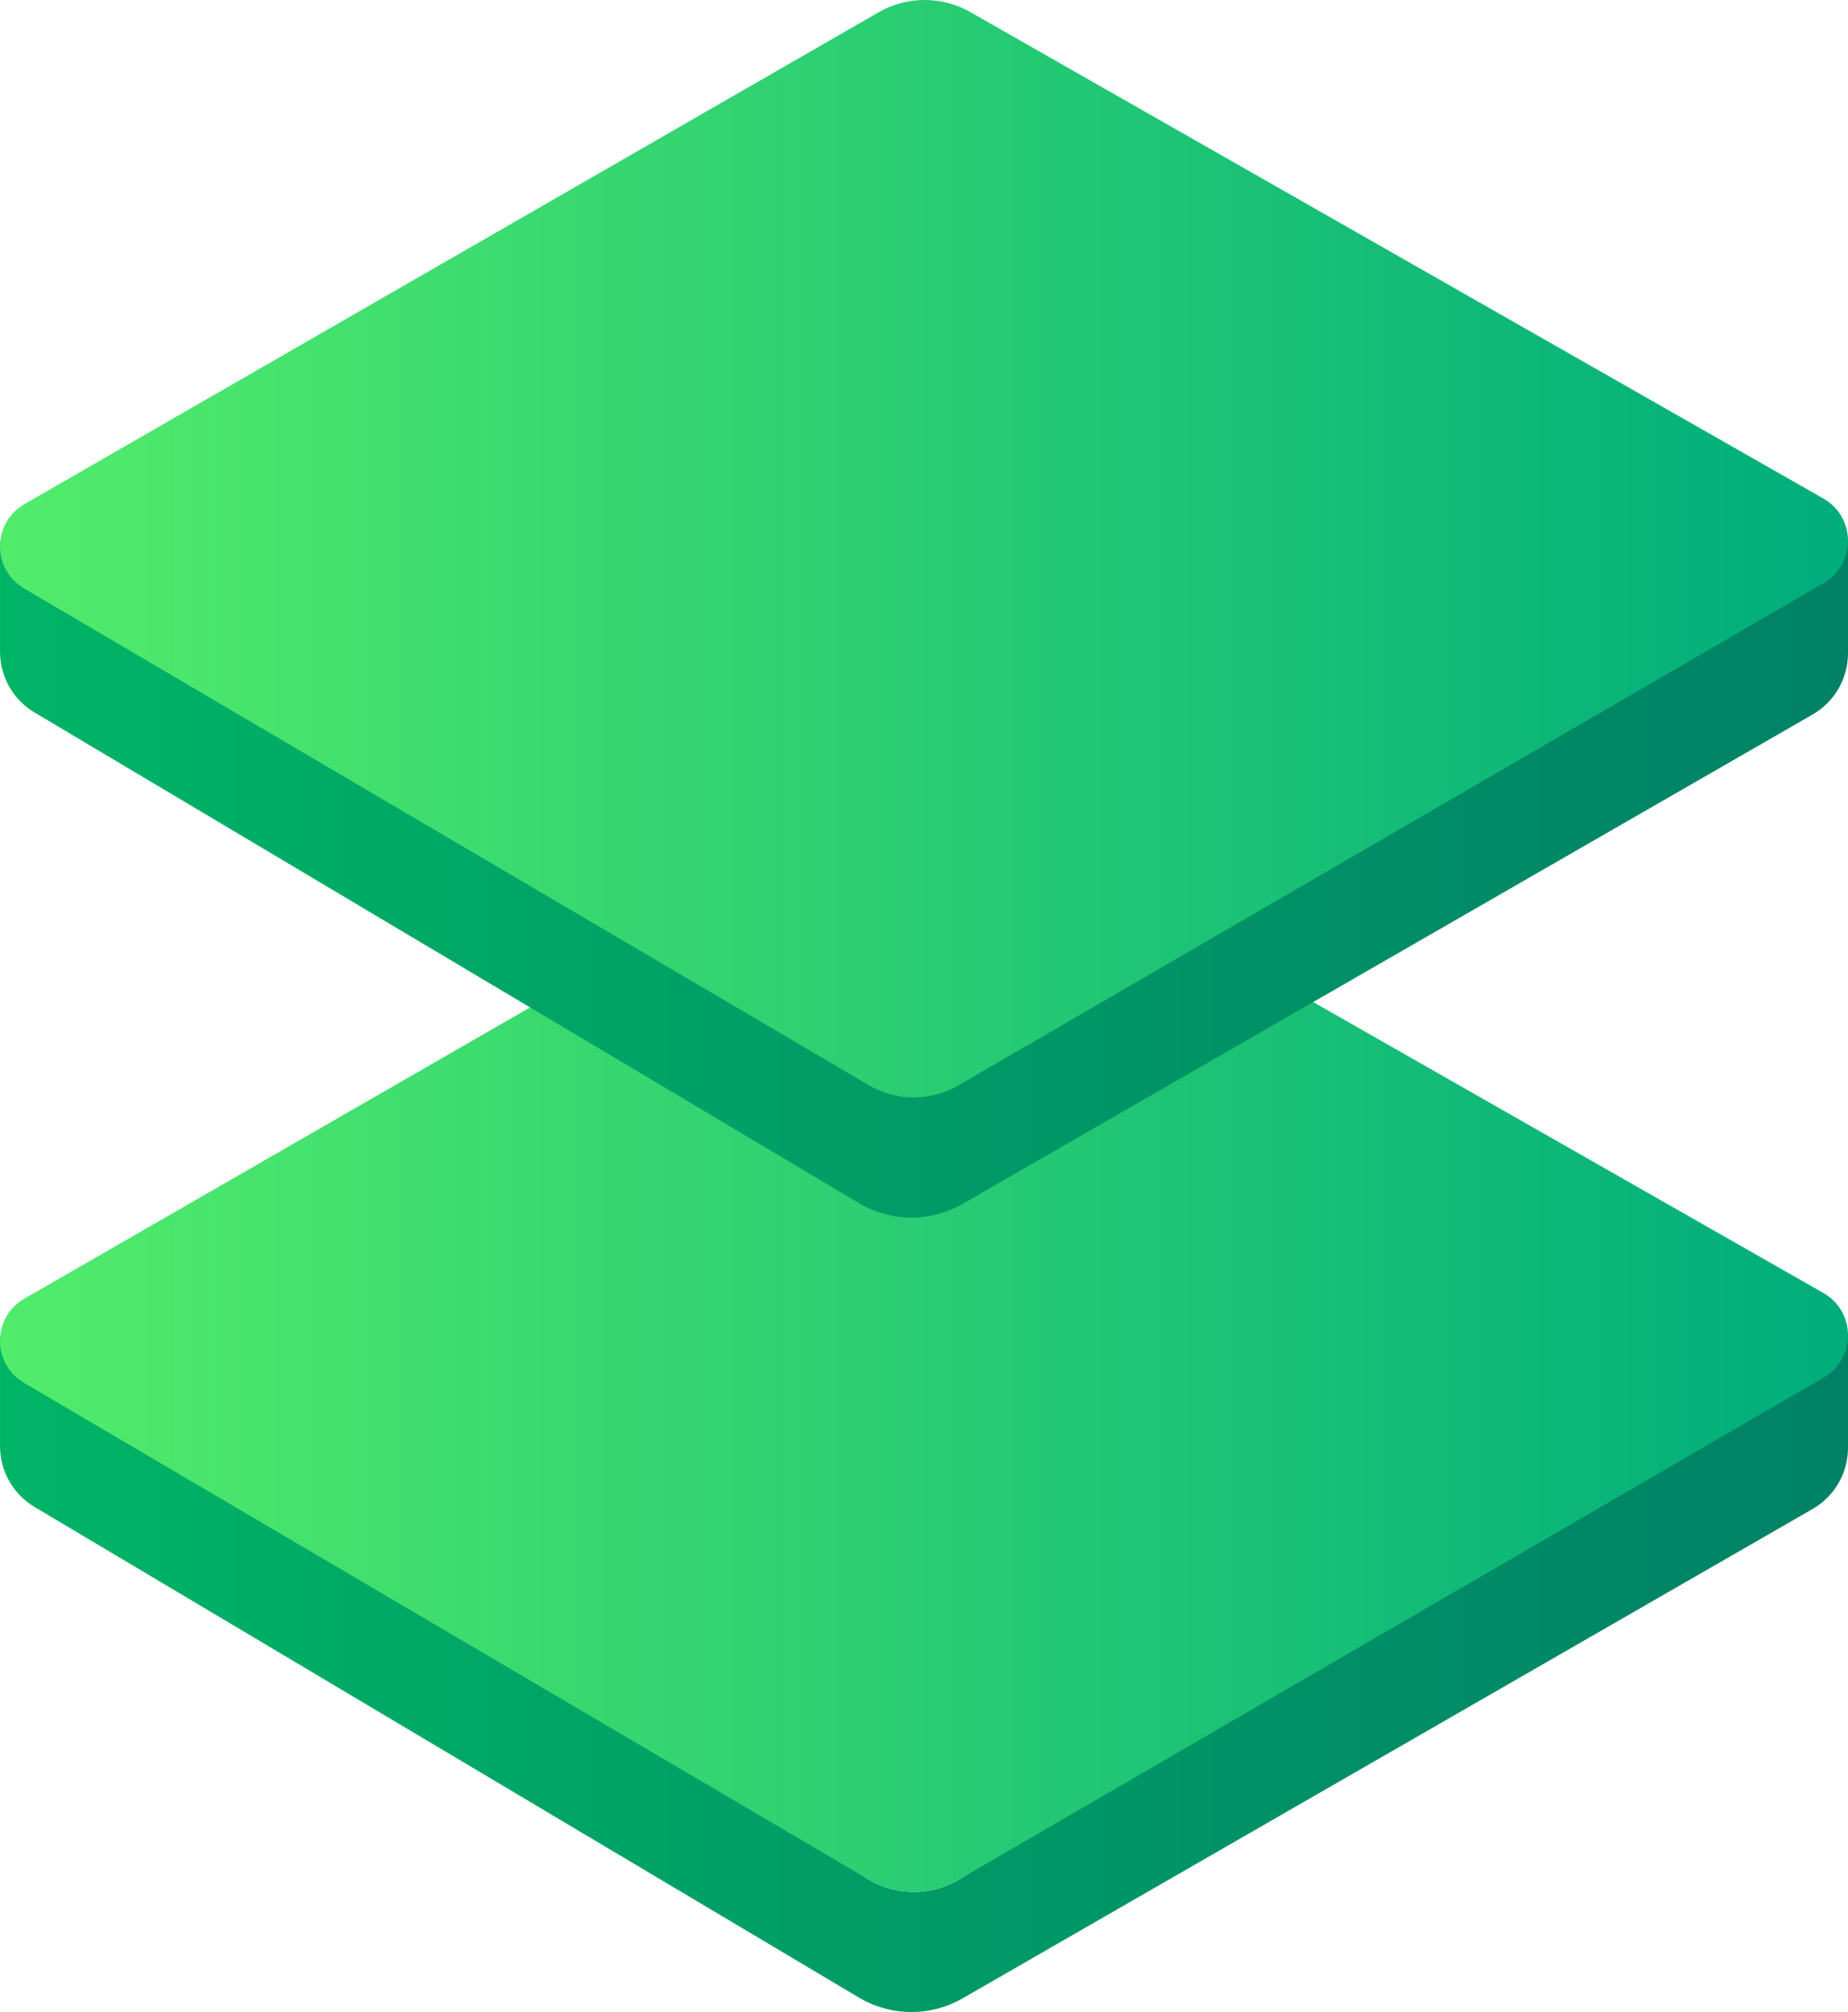 <?xml version="1.0" encoding="UTF-8"?>
<svg id="Layer_2" data-name="Layer 2" xmlns="http://www.w3.org/2000/svg" xmlns:xlink="http://www.w3.org/1999/xlink" viewBox="0 0 1256.35 1367.93">
  <defs>
    <style>
      .cls-1 {
        fill: url(#linear-gradient-2);
      }

      .cls-2 {
        fill: url(#linear-gradient-3);
      }

      .cls-3 {
        fill: url(#linear-gradient);
      }

      .cls-4 {
        fill: url(#linear-gradient-4);
      }
    </style>
    <linearGradient id="linear-gradient" x1="0" y1="1137.58" x2="1256.35" y2="1137.58" gradientUnits="userSpaceOnUse">
      <stop offset="0" stop-color="#00b466"/>
      <stop offset="1" stop-color="#008166"/>
    </linearGradient>
    <linearGradient id="linear-gradient-2" x1="0" y1="913.19" x2="1256.35" y2="913.19" gradientUnits="userSpaceOnUse">
      <stop offset="0" stop-color="#52ec6b"/>
      <stop offset="1" stop-color="#00ad7b"/>
    </linearGradient>
    <linearGradient id="linear-gradient-3" y1="597.43" y2="597.43" xlink:href="#linear-gradient"/>
    <linearGradient id="linear-gradient-4" x1="0" y1="372.31" x2="1256.35" y2="372.31" xlink:href="#linear-gradient-2"/>
  </defs>
  <g id="Layer_1-2" data-name="Layer 1">
    <g>
      <path class="cls-3" d="m1256.35,907.22v77.09c0,17.2-9.2,33.08-24.11,41.64l-577.87,332.72c-21.78,12.5-48.6,12.34-70.22-.43L23.62,1024.63C9,1016,.02,1000.28.02,983.3L0,908.57l590.7,369.4c18.74,11.02,41.97,11.09,60.77.17l604.87-370.92Z"/>
      <path class="cls-1" d="m1239.84,936.54l-588.22,341.51c-18.9,10.97-42.24,10.91-61.08-.17L93.78,985.74l-77.43-45.55c-21.9-12.88-21.76-44.61.26-57.29l580.64-334.37c19.34-11.14,43.13-11.19,62.51-.13l579.87,330.68c22.2,12.66,22.33,44.63.22,57.46Z"/>
      <path class="cls-2" d="m1256.35,367.07v77.09c0,17.2-9.2,33.08-24.11,41.64l-577.87,332.72c-21.78,12.5-48.6,12.34-70.22-.43L23.62,484.48C9,475.85.02,460.13.02,443.15L0,368.42l590.7,369.4c18.74,11.02,41.97,11.09,60.77.17l604.87-370.92Z"/>
      <path class="cls-4" d="m1239.84,396.39l-583.54,338.79c-21.79,12.65-48.7,12.57-70.41-.2L93.78,445.6l-77.43-45.55c-21.9-12.88-21.76-44.61.26-57.29L597.24,8.39c19.34-11.14,43.13-11.19,62.51-.13l579.87,330.68c22.2,12.66,22.33,44.63.22,57.46Z"/>
    </g>
  </g>
</svg>